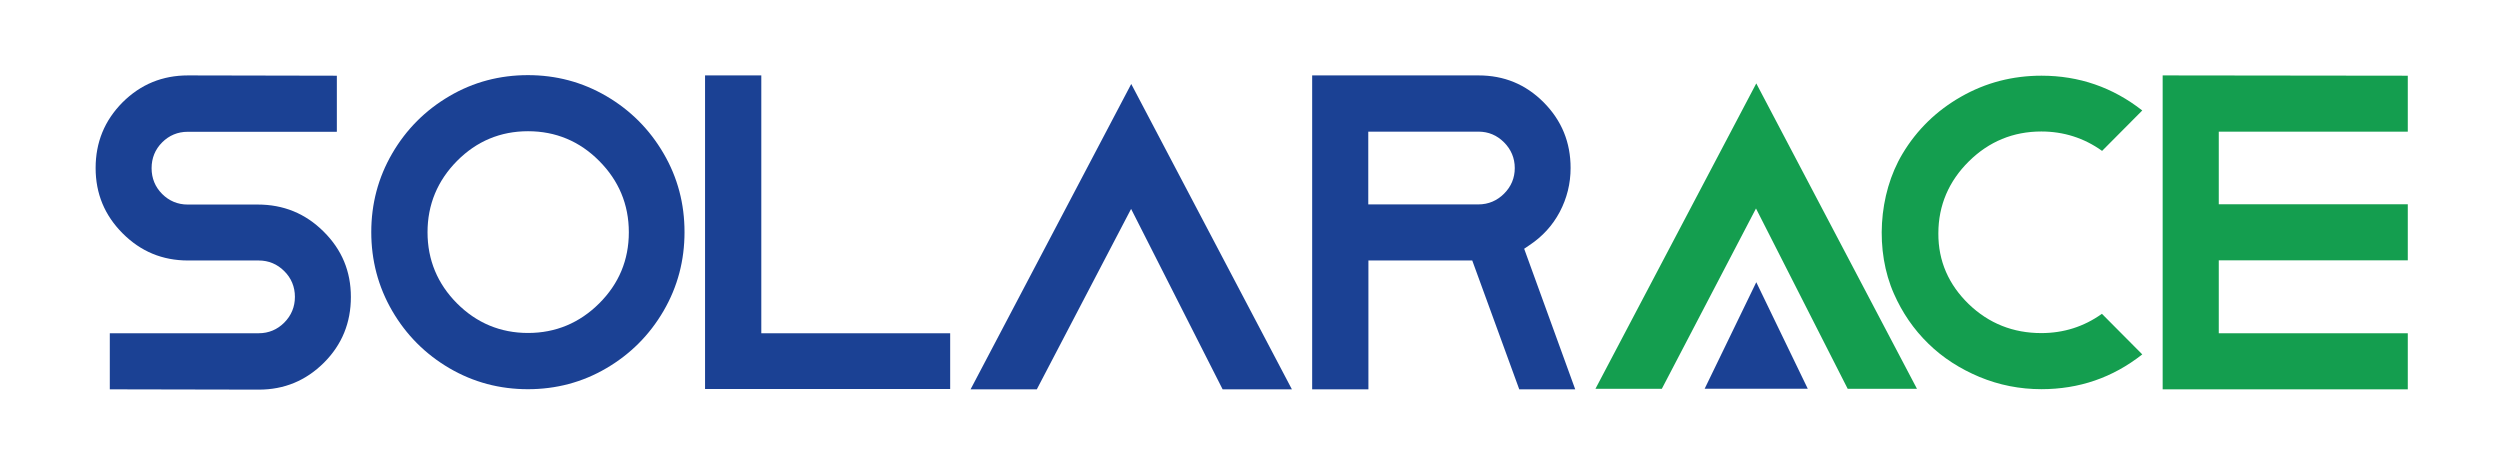 <svg width="670" height="124" viewBox="0 0 670 124" fill="none" xmlns="http://www.w3.org/2000/svg">
<g clip-path="url(#clip0_1499_493)">
<path fill-rule="evenodd" clip-rule="evenodd" d="M90.276 35.281V20.289L50.395 20.211C43.535 20.211 37.721 22.58 32.837 27.435C27.993 32.329 25.628 38.156 25.628 45.03C25.628 51.905 28.031 57.693 32.876 62.548C37.721 67.403 43.535 69.811 50.395 69.811H69.347C71.983 69.811 74.308 70.782 76.168 72.647C78.068 74.511 79.037 76.88 79.037 79.56C79.037 82.24 78.068 84.571 76.168 86.474C74.308 88.338 71.983 89.309 69.347 89.309H29.427V104.341L69.347 104.419C76.207 104.419 81.982 102.01 86.827 97.194C91.672 92.339 94.036 86.474 94.036 79.599C94.036 72.724 91.633 66.937 86.749 62.082C81.827 57.188 75.975 54.818 69.037 54.818H50.278C47.643 54.818 45.317 53.847 43.457 51.983C41.558 50.08 40.628 47.749 40.628 45.069C40.628 42.389 41.558 40.059 43.457 38.156C45.317 36.291 47.643 35.32 50.278 35.32H90.199L90.276 35.281Z" fill="#1B4194"/>
<path fill-rule="evenodd" clip-rule="evenodd" d="M160.583 81.312C155.312 86.555 148.917 89.235 141.514 89.235C134.112 89.235 127.717 86.555 122.484 81.312C117.252 76.068 114.578 69.659 114.578 62.24C114.578 54.822 117.252 48.413 122.484 43.131C127.717 37.848 134.112 35.168 141.514 35.168C148.917 35.168 155.351 37.848 160.583 43.131C165.815 48.374 168.528 54.783 168.528 62.24C168.528 69.698 165.854 76.068 160.583 81.312ZM120.43 25.769C113.996 29.536 108.88 34.663 105.121 41.111C101.323 47.636 99.501 54.666 99.501 62.202C99.501 69.737 101.323 76.806 105.121 83.331C108.88 89.779 113.996 94.906 120.43 98.674C126.941 102.48 133.957 104.306 141.476 104.306C148.995 104.306 156.048 102.48 162.521 98.674C168.955 94.906 174.071 89.779 177.83 83.331C181.629 76.806 183.45 69.776 183.45 62.202C183.45 54.628 181.629 47.597 177.83 41.111C174.071 34.663 168.955 29.536 162.521 25.769C156.01 21.962 148.995 20.137 141.476 20.137C133.957 20.137 126.903 21.962 120.43 25.769Z" fill="#1B4194"/>
<path fill-rule="evenodd" clip-rule="evenodd" d="M204.03 20.211H188.953V104.341H254.647V89.309H204.03V20.211Z" fill="#1B4194"/>
<path fill-rule="evenodd" clip-rule="evenodd" d="M260.113 104.342H277.864L303.134 55.985L327.667 104.342H346.232L303.172 22.504L260.113 104.342Z" fill="#1B4194"/>
<path fill-rule="evenodd" clip-rule="evenodd" d="M403.09 51.905C401.23 53.77 398.904 54.78 396.23 54.78H366.697V35.281H396.23C398.904 35.281 401.191 36.252 403.09 38.156C404.951 40.02 405.958 42.35 405.958 45.03C405.958 47.711 404.989 50.002 403.09 51.905ZM351.659 20.211V104.341H366.735V69.811H394.563L407.16 104.341H422.159L408.477 66.665L409.912 65.694C413.361 63.402 416.074 60.45 418.012 56.799C419.95 53.109 420.919 49.186 420.919 45.03C420.919 38.156 418.554 32.329 413.71 27.435C408.865 22.58 403.09 20.211 396.23 20.211H351.659Z" fill="#1B4194"/>
<path fill-rule="evenodd" clip-rule="evenodd" d="M563.314 40.483L574.127 29.607C566.182 23.392 557.19 20.285 547.113 20.285C539.439 20.285 532.23 22.111 525.564 25.917C519.014 29.646 513.743 34.734 509.867 41.221C503.356 52.096 502.503 67.322 507.58 78.741C509.79 83.752 512.851 88.257 516.766 92.064C520.719 95.948 525.37 98.861 530.447 100.997C535.757 103.211 541.338 104.299 547.074 104.299C557.19 104.299 566.182 101.23 574.127 94.977L563.314 84.101C558.469 87.558 553.043 89.267 547.074 89.267C539.555 89.267 533.005 86.704 527.579 81.46C522.269 76.294 519.44 70.002 519.479 62.544C519.479 55.009 522.308 48.523 527.657 43.24C533.044 37.919 539.555 35.239 547.074 35.239C553.004 35.239 558.469 36.948 563.314 40.405" fill="#149E4F"/>
<path fill-rule="evenodd" clip-rule="evenodd" d="M579.593 104.341H645.287V89.309H594.631V69.772H645.287V54.741H594.631V35.281H645.287V20.289L579.593 20.211V104.341Z" fill="#149E4F"/>
<path fill-rule="evenodd" clip-rule="evenodd" d="M427.584 104.19H445.374L470.606 55.871L495.178 104.19H513.743L470.683 22.352L427.584 104.19Z" fill="#149E4F"/>
<path fill-rule="evenodd" clip-rule="evenodd" d="M470.683 75.633L484.481 104.181H456.847L470.683 75.633Z" fill="#1B4194"/>
</g>
<defs>
<clipPath id="clip0_1499_493">
<rect width="620.326" height="84.117" fill="white" transform="translate(25.628 20.137)"/>
</clipPath>
</defs>
</svg>
